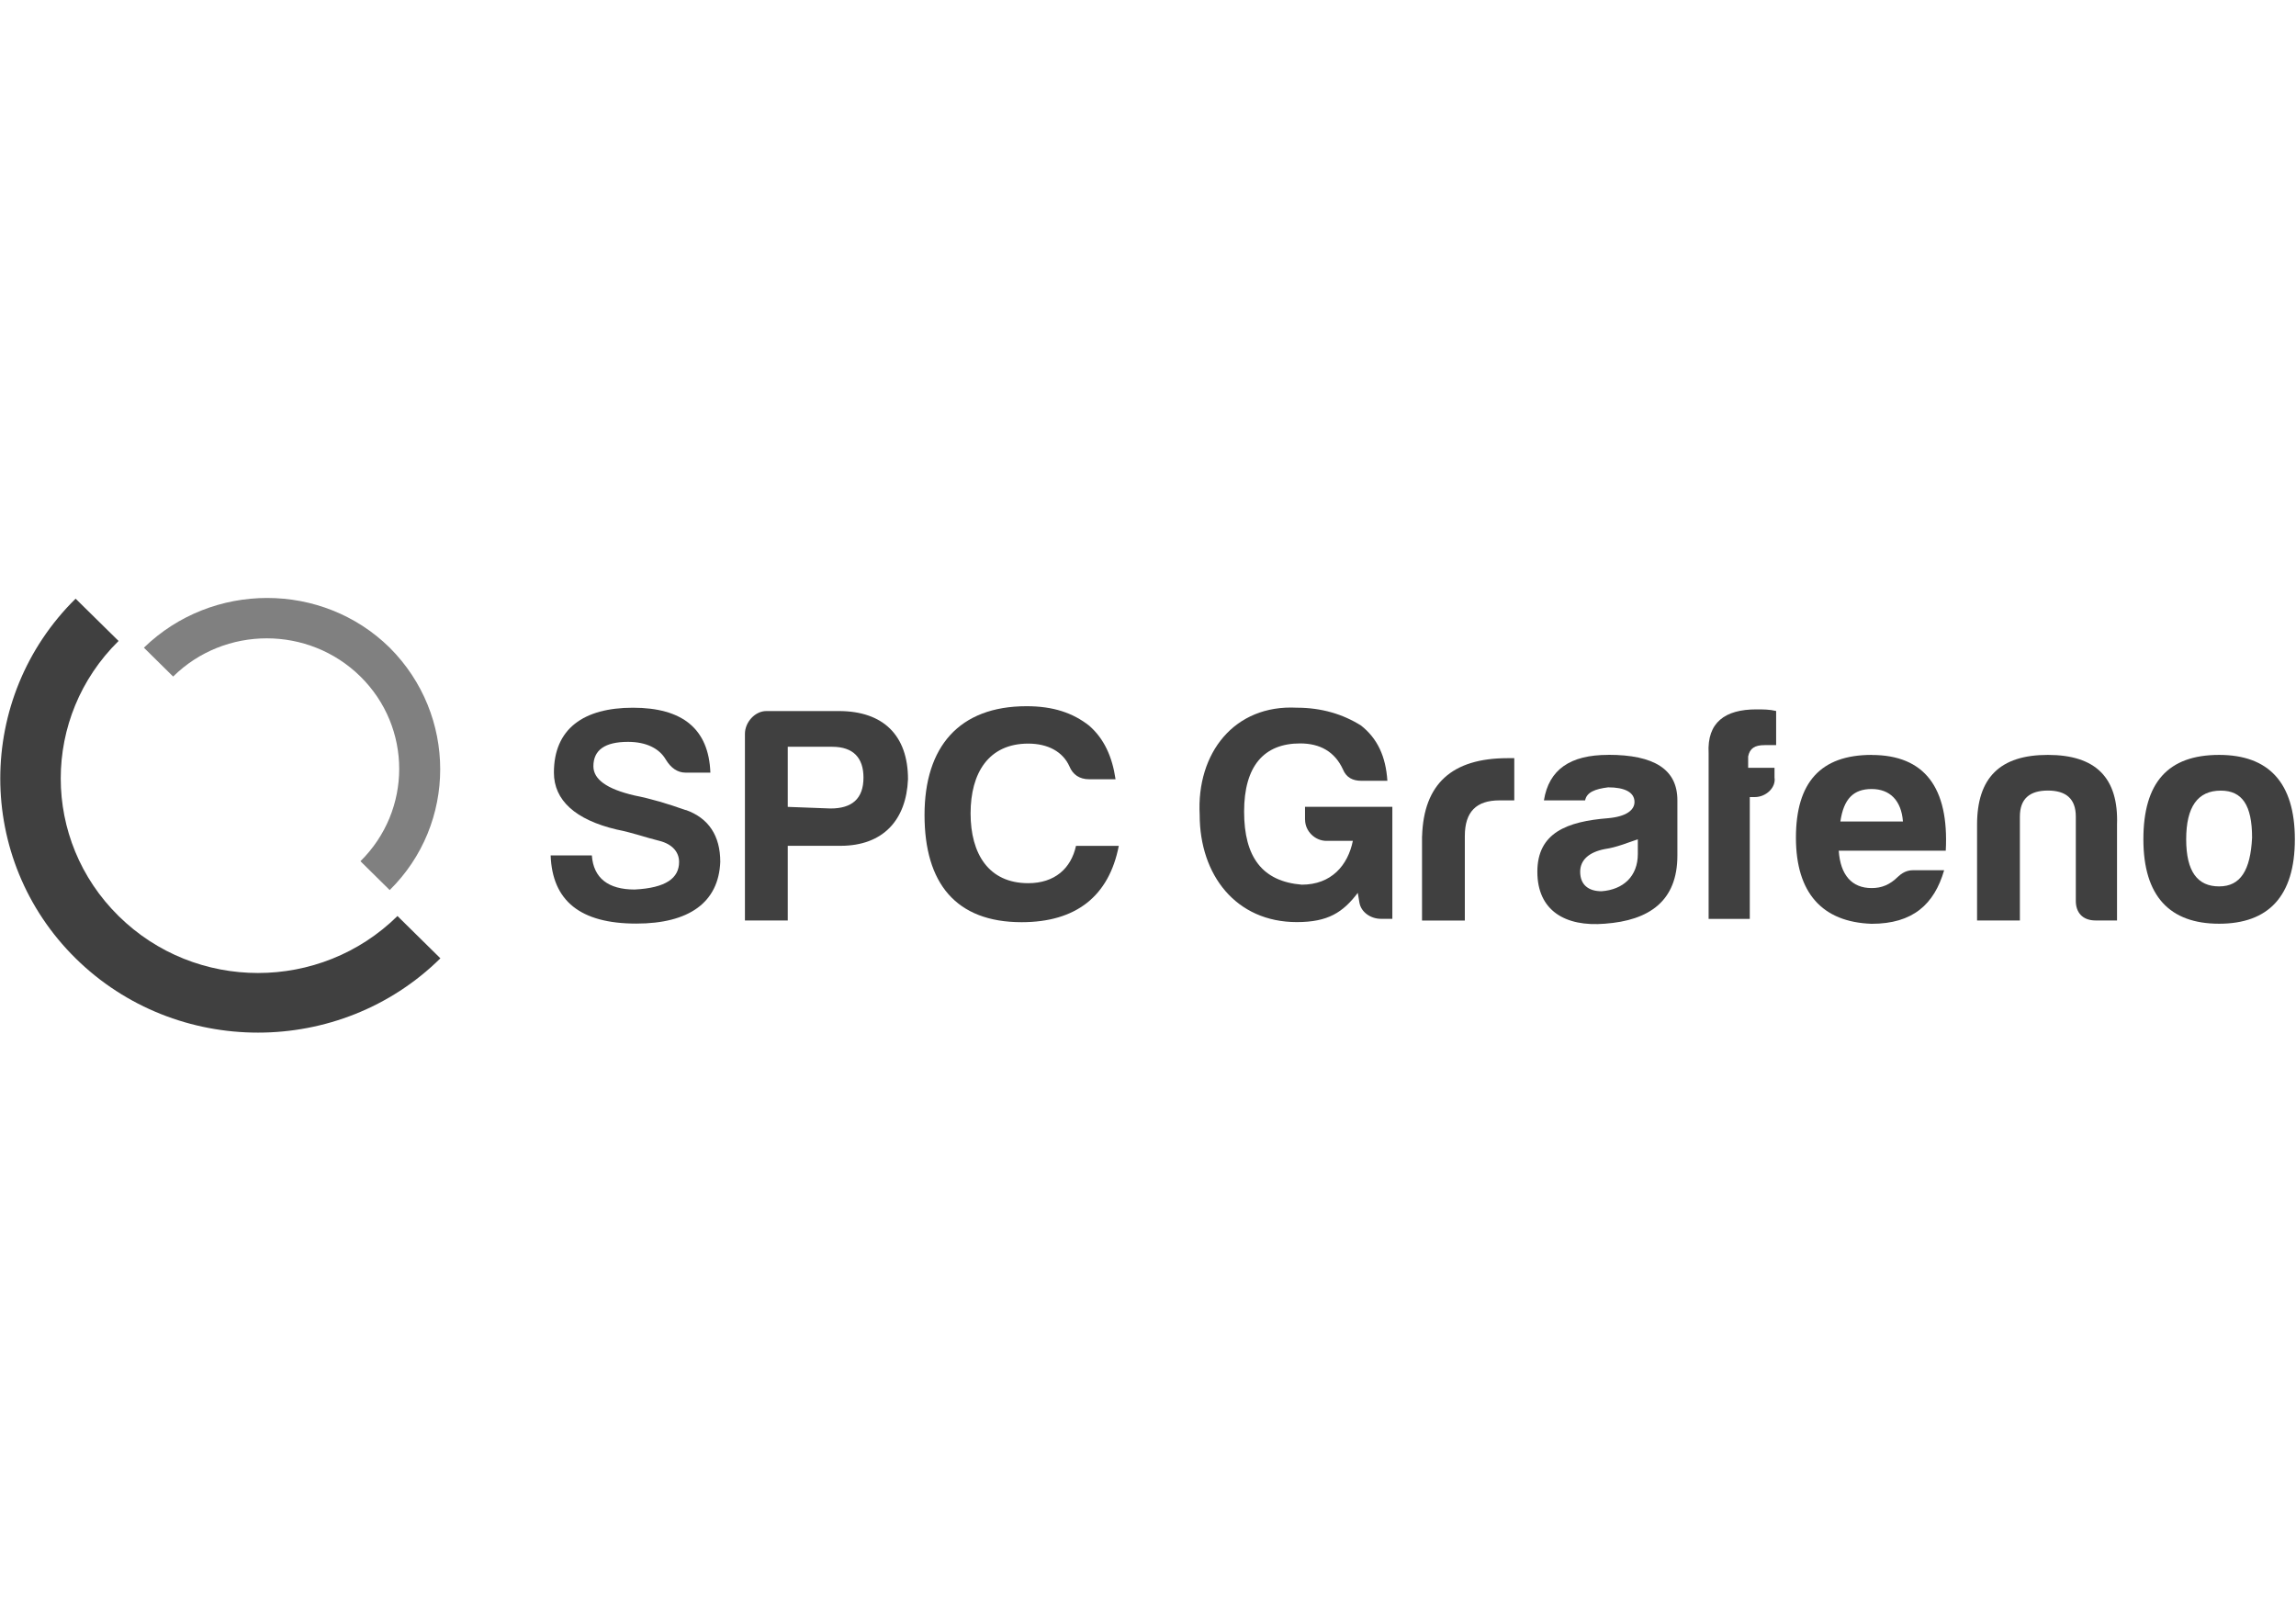 <?xml version="1.0" encoding="UTF-8"?> <svg xmlns="http://www.w3.org/2000/svg" width="100" height="70" viewBox="0 0 100 70" fill="none"><g clip-path="url(#clip0_3484_11037)"><path d="M17.313 39.9C13.956 43.211 8.518 43.211 5.164 39.9C1.806 36.589 1.806 31.227 5.164 27.92L3.293 26.078C-1.082 30.392 -1.082 37.43 3.293 41.744C7.669 46.059 14.805 46.059 19.181 41.744L17.31 39.9H17.313Z" fill="#404040"></path><path d="M7.541 29.47C9.792 27.251 13.445 27.251 15.699 29.47C17.95 31.69 17.95 35.292 15.699 37.514L16.973 38.771C19.906 35.879 19.906 31.146 16.973 28.213C14.041 25.325 9.241 25.325 6.267 28.213L7.541 29.47Z" fill="#808080"></path><path d="M61.935 36.42V40.098H63.799V36.42C63.799 35.359 64.301 34.864 65.307 34.864H65.953V33.025H65.667C63.227 33.025 62.008 34.157 61.938 36.42H61.935Z" fill="#404040"></path><path d="M29.863 35.288C29.076 35.006 28.356 34.793 27.639 34.651C26.42 34.369 25.845 33.944 25.845 33.377C25.845 32.67 26.347 32.315 27.353 32.315C28.14 32.315 28.716 32.597 29.002 33.092C29.217 33.446 29.503 33.656 29.863 33.656H30.94C30.869 31.747 29.722 30.828 27.568 30.828C25.414 30.828 24.125 31.747 24.125 33.656C24.125 34.857 25.057 35.707 26.851 36.132C27.568 36.274 28.143 36.487 28.716 36.626C29.288 36.769 29.577 37.121 29.577 37.545C29.577 38.252 29.005 38.677 27.642 38.747C26.494 38.747 25.848 38.252 25.777 37.26H23.983C24.054 39.242 25.276 40.231 27.713 40.231C30.008 40.231 31.3 39.311 31.371 37.543C31.371 36.411 30.869 35.634 29.863 35.279V35.288Z" fill="#404040"></path><path d="M36.535 30.973H33.378C32.876 30.973 32.445 31.467 32.445 31.962V40.096H34.31V36.843H36.605C38.47 36.843 39.473 35.712 39.547 33.943C39.547 32.035 38.47 30.973 36.535 30.973ZM36.175 35.217L34.31 35.147V32.529H36.245C37.178 32.529 37.608 33.024 37.608 33.873C37.608 34.792 37.107 35.217 36.175 35.217Z" fill="#404040"></path><path d="M44.784 38.471C43.063 38.471 42.273 37.197 42.273 35.431C42.273 33.665 43.061 32.391 44.784 32.391C45.645 32.391 46.291 32.746 46.577 33.38C46.722 33.735 47.008 33.944 47.439 33.944H48.587C48.442 32.955 48.085 32.176 47.439 31.611C46.722 31.047 45.861 30.762 44.713 30.762C41.771 30.762 40.267 32.531 40.267 35.501C40.267 38.471 41.63 40.17 44.497 40.17C46.864 40.17 48.3 39.038 48.728 36.845H46.864C46.648 37.834 45.931 38.471 44.784 38.471Z" fill="#404040"></path><path d="M56.842 35.709C56.842 36.203 57.272 36.628 57.774 36.628H58.922C58.706 37.69 57.989 38.536 56.697 38.536C54.977 38.394 54.186 37.335 54.186 35.354C54.186 33.373 55.048 32.383 56.626 32.383C57.488 32.383 58.134 32.738 58.491 33.515C58.636 33.87 58.922 34.01 59.279 34.01H60.426C60.355 32.948 59.996 32.171 59.279 31.604C58.491 31.109 57.559 30.827 56.482 30.827C53.756 30.684 52.106 32.808 52.251 35.496C52.251 38.115 53.829 40.166 56.482 40.166C57.845 40.166 58.491 39.741 59.137 38.892L59.208 39.316C59.279 39.741 59.709 40.023 60.14 40.023H60.642V35.144H56.839V35.709H56.842Z" fill="#404040"></path><path d="M70.041 32.882C68.392 32.882 67.46 33.519 67.244 34.863H69.038C69.109 34.508 69.469 34.368 70.041 34.296C70.758 34.296 71.189 34.508 71.189 34.933C71.189 35.288 70.829 35.57 70.041 35.64C68.247 35.782 66.958 36.277 66.958 37.973C66.958 39.669 68.176 40.379 69.899 40.236C71.835 40.094 73.057 39.247 73.057 37.266V34.86C73.057 33.516 72.053 32.879 70.044 32.879L70.041 32.882ZM71.334 37.196C71.334 38.185 70.687 38.753 69.755 38.822C69.183 38.822 68.823 38.54 68.823 37.973C68.823 37.478 69.183 37.123 69.899 36.984C70.401 36.914 70.903 36.702 71.334 36.559V37.196Z" fill="#404040"></path><path d="M74.417 32.812V40.027H76.21V34.72H76.426C76.927 34.72 77.358 34.295 77.287 33.871V33.446H76.139V32.951C76.21 32.596 76.426 32.457 76.856 32.457H77.358V30.97C77.072 30.9 76.786 30.9 76.496 30.9C75.133 30.9 74.345 31.465 74.417 32.809V32.812Z" fill="#404040"></path><path d="M81.518 32.883C79.294 32.883 78.22 34.084 78.22 36.49C78.22 38.896 79.368 40.167 81.518 40.24C83.312 40.24 84.245 39.391 84.675 37.907H83.312C83.026 37.907 82.811 38.05 82.666 38.189C82.306 38.544 81.949 38.684 81.518 38.684C80.657 38.684 80.156 38.119 80.085 37.057H84.746C84.891 34.3 83.814 32.886 81.518 32.886V32.883ZM80.156 35.783C80.3 34.794 80.728 34.369 81.518 34.369C82.309 34.369 82.811 34.864 82.881 35.783H80.156Z" fill="#404040"></path><path d="M89.192 32.883C87.112 32.883 86.109 33.872 86.109 35.923V40.095H87.974V35.568C87.974 34.791 88.405 34.436 89.192 34.436C89.98 34.436 90.41 34.791 90.41 35.568V39.245C90.41 39.74 90.697 40.095 91.272 40.095H92.205V35.923C92.275 33.872 91.272 32.883 89.192 32.883Z" fill="#404040"></path><path d="M96.651 32.883C94.426 32.883 93.353 34.084 93.353 36.56C93.353 39.036 94.5 40.237 96.651 40.237C98.801 40.237 99.95 39.036 99.95 36.56C99.95 34.084 98.801 32.883 96.651 32.883ZM96.651 38.611C95.718 38.611 95.217 37.974 95.217 36.56C95.217 35.146 95.718 34.439 96.725 34.439C97.657 34.439 98.087 35.076 98.087 36.49C98.017 37.904 97.586 38.611 96.654 38.611H96.651Z" fill="#404040"></path></g><defs><clipPath id="clip0_3484_11037"><rect width="100" height="19" fill="white" transform="translate(0 26)"></rect></clipPath></defs></svg> 